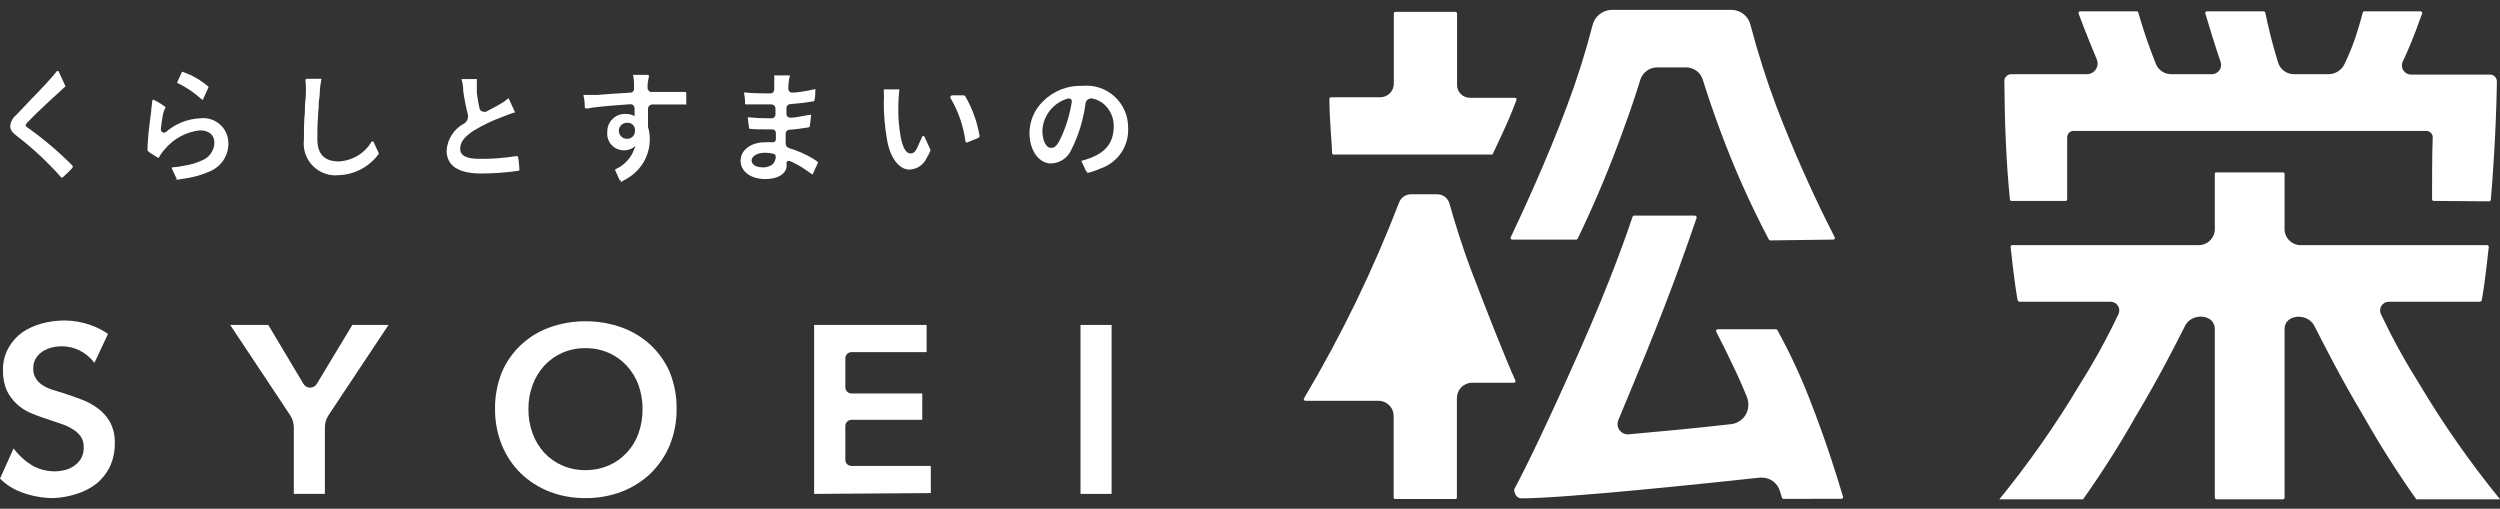 <svg width="172" height="35" fill="none" xmlns="http://www.w3.org/2000/svg"><rect width="100%" height="100%" fill="#333333" stroke="none"/><path d="M76.478 22.356H74.34V33.979H76.478V22.356Z" fill="white"/><path d="M3.678 34.269C2.919 34.267 2.166 34.128 1.456 33.858C0.908 33.658 0.411 33.339 0 32.925L0.934 30.852L0.98 30.908C1.348 31.393 1.812 31.797 2.343 32.094C2.769 32.308 3.239 32.423 3.716 32.43C3.961 32.43 4.205 32.401 4.444 32.346C4.681 32.287 4.905 32.186 5.107 32.047C5.3 31.912 5.462 31.736 5.583 31.534C5.709 31.299 5.77 31.035 5.76 30.768C5.772 30.507 5.7 30.248 5.555 30.031C5.407 29.824 5.216 29.651 4.995 29.526C4.735 29.364 4.456 29.236 4.164 29.144L3.137 28.799C2.781 28.687 2.432 28.556 2.091 28.407C1.749 28.257 1.433 28.052 1.158 27.799C0.87 27.535 0.635 27.218 0.467 26.866C0.283 26.429 0.194 25.958 0.205 25.484C0.19 24.947 0.319 24.415 0.579 23.944C0.81 23.526 1.128 23.163 1.512 22.879C1.932 22.597 2.396 22.386 2.885 22.254C3.391 22.12 3.911 22.052 4.434 22.049C5.049 22.051 5.658 22.159 6.236 22.366C6.66 22.513 7.062 22.718 7.431 22.973L6.498 24.962L6.451 24.906C6.184 24.569 5.846 24.294 5.461 24.102C5.092 23.923 4.687 23.828 4.276 23.823C4.04 23.823 3.805 23.851 3.576 23.906C3.348 23.962 3.13 24.054 2.931 24.177C2.744 24.302 2.586 24.464 2.465 24.654C2.34 24.869 2.278 25.114 2.287 25.363C2.279 25.588 2.334 25.811 2.446 26.007C2.556 26.187 2.702 26.343 2.875 26.465C3.087 26.606 3.316 26.719 3.557 26.8L4.49 27.09C4.864 27.211 5.256 27.351 5.648 27.501C6.042 27.651 6.412 27.855 6.75 28.107C7.085 28.359 7.365 28.677 7.571 29.041C7.801 29.484 7.914 29.979 7.898 30.479C7.909 31.046 7.791 31.608 7.553 32.122C7.33 32.574 7.011 32.973 6.619 33.289C6.213 33.599 5.755 33.833 5.265 33.98C4.752 34.149 4.218 34.246 3.678 34.269Z" fill="white"/><path d="M20.214 33.98V29.406C20.211 29.107 20.124 28.816 19.962 28.566L15.836 22.357H18.459L20.877 26.409C20.924 26.488 20.991 26.555 21.071 26.6C21.151 26.646 21.242 26.67 21.335 26.67C21.426 26.67 21.516 26.647 21.596 26.603C21.676 26.559 21.743 26.495 21.792 26.418L24.238 22.357H26.731L22.604 28.566C22.439 28.814 22.351 29.107 22.352 29.406V33.98H20.214Z" fill="white"/><path d="M40.277 34.269C39.428 34.278 38.585 34.126 37.793 33.821C37.06 33.534 36.391 33.106 35.824 32.56C35.264 32.007 34.823 31.347 34.526 30.618C34.21 29.829 34.052 28.986 34.059 28.135C34.048 27.273 34.207 26.416 34.526 25.615C34.824 24.909 35.266 24.273 35.824 23.747C36.391 23.213 37.061 22.8 37.793 22.534C38.589 22.245 39.43 22.1 40.277 22.105C41.132 22.099 41.983 22.244 42.788 22.534C43.525 22.803 44.201 23.215 44.776 23.747C45.334 24.275 45.779 24.91 46.084 25.615C46.403 26.416 46.561 27.273 46.55 28.135C46.559 28.986 46.401 29.829 46.084 30.618C45.78 31.345 45.336 32.005 44.776 32.56C44.202 33.106 43.527 33.534 42.788 33.821C41.986 34.126 41.134 34.278 40.277 34.269ZM40.277 23.953C39.724 23.947 39.177 24.058 38.671 24.279C38.204 24.489 37.785 24.791 37.439 25.166C37.092 25.55 36.822 25.997 36.645 26.483C36.447 27.011 36.349 27.572 36.356 28.135C36.348 28.712 36.446 29.284 36.645 29.825C36.823 30.316 37.096 30.766 37.448 31.151C37.796 31.527 38.219 31.826 38.69 32.028C39.191 32.242 39.731 32.35 40.277 32.346C40.825 32.349 41.368 32.241 41.873 32.028C42.344 31.826 42.767 31.527 43.115 31.151C43.473 30.769 43.749 30.318 43.927 29.825C44.118 29.283 44.213 28.711 44.207 28.135C44.211 27.573 44.117 27.013 43.927 26.483C43.747 25.997 43.474 25.549 43.124 25.166C42.778 24.786 42.355 24.484 41.883 24.279C41.382 24.06 40.841 23.949 40.295 23.953H40.277Z" fill="white"/><path d="M56.012 33.98V22.357H63.751V24.225H58.588C58.474 24.225 58.365 24.27 58.285 24.35C58.204 24.431 58.159 24.54 58.159 24.654V26.642C58.159 26.756 58.204 26.865 58.285 26.946C58.365 27.026 58.474 27.072 58.588 27.072H63.452V28.883H58.588C58.474 28.883 58.365 28.928 58.285 29.009C58.204 29.089 58.159 29.198 58.159 29.312V31.627C58.158 31.684 58.168 31.741 58.189 31.793C58.21 31.846 58.242 31.894 58.282 31.934C58.322 31.974 58.37 32.006 58.422 32.027C58.475 32.048 58.532 32.058 58.588 32.057H64.04V33.924L56.012 33.98Z" fill="white"/><path d="M4.251 12.218C4.251 12.218 4.195 12.218 4.157 12.143C3.242 11.117 2.233 10.18 1.142 9.343C0.815 9.1 0.703 8.914 0.703 8.652C0.736 8.366 0.88 8.105 1.104 7.924L2.113 6.86C2.496 6.468 2.888 6.066 3.261 5.656C3.457 5.441 3.756 5.096 3.915 4.89C3.933 4.884 3.952 4.884 3.971 4.89C3.979 4.886 3.989 4.884 3.999 4.884C4.008 4.884 4.018 4.886 4.027 4.89L4.484 5.889C4.491 5.9 4.494 5.913 4.494 5.926C4.494 5.939 4.491 5.952 4.484 5.964C4.428 6.02 4.307 6.113 4.185 6.234C3.849 6.543 2.673 7.597 1.879 8.428C1.795 8.531 1.767 8.568 1.767 8.615C1.767 8.662 1.767 8.699 1.879 8.764C2.979 9.543 4.01 10.414 4.96 11.369C4.99 11.4 5.009 11.439 5.016 11.481C5.016 11.481 5.016 11.481 4.96 11.574C4.777 11.774 4.584 11.964 4.381 12.143C4.366 12.165 4.347 12.183 4.324 12.195C4.302 12.208 4.277 12.216 4.251 12.218Z" fill="white"/><path d="M12.221 12.31C12.211 12.315 12.2 12.318 12.188 12.318C12.177 12.318 12.166 12.315 12.156 12.31L11.82 11.582C11.815 11.561 11.815 11.538 11.82 11.517C11.827 11.513 11.835 11.511 11.843 11.511C11.851 11.511 11.859 11.513 11.866 11.517C12.18 11.491 12.492 11.444 12.8 11.377C13.151 11.319 13.493 11.215 13.818 11.069C14.083 10.982 14.316 10.815 14.483 10.591C14.65 10.367 14.744 10.097 14.751 9.818C14.751 9.286 14.378 8.968 13.752 8.968C12.827 9.068 11.975 9.519 11.371 10.229C11.256 10.348 11.153 10.48 11.063 10.62C11.005 10.701 10.952 10.785 10.905 10.873C10.779 10.805 10.658 10.73 10.541 10.649C10.399 10.572 10.267 10.477 10.148 10.368C10.148 9.547 10.279 8.567 10.4 7.671C10.4 7.465 10.457 7.26 10.475 6.924C10.48 6.905 10.49 6.888 10.506 6.876C10.521 6.864 10.54 6.858 10.559 6.858C10.844 6.999 11.116 7.165 11.371 7.353C11.377 7.357 11.382 7.363 11.385 7.369C11.389 7.376 11.39 7.383 11.39 7.39C11.39 7.398 11.389 7.405 11.385 7.411C11.382 7.418 11.377 7.423 11.371 7.428C11.301 7.564 11.248 7.708 11.213 7.857C11.166 8.109 11.11 8.483 11.063 8.875C11.062 8.938 11.082 9.001 11.119 9.052C11.141 9.076 11.167 9.094 11.196 9.107C11.225 9.119 11.256 9.126 11.288 9.127C11.34 9.126 11.39 9.107 11.428 9.071C12.084 8.503 12.913 8.174 13.78 8.138C14.027 8.108 14.278 8.132 14.516 8.208C14.753 8.285 14.971 8.411 15.155 8.58C15.338 8.748 15.483 8.954 15.579 9.184C15.676 9.414 15.721 9.662 15.713 9.911C15.708 10.31 15.587 10.699 15.365 11.031C15.143 11.362 14.829 11.622 14.462 11.778C13.993 11.989 13.501 12.143 12.996 12.236L12.062 12.385L12.221 12.31Z" fill="white"/><path d="M13.947 6.886L13.751 6.728C13.287 6.319 12.769 5.976 12.211 5.71C12.205 5.705 12.2 5.698 12.196 5.691C12.193 5.684 12.191 5.676 12.191 5.668C12.191 5.66 12.193 5.652 12.196 5.645C12.2 5.638 12.205 5.631 12.211 5.626L12.518 4.944C12.527 4.94 12.537 4.938 12.546 4.938C12.556 4.938 12.566 4.94 12.575 4.944L13.088 5.15C13.535 5.363 13.952 5.633 14.33 5.953C14.338 5.965 14.342 5.98 14.342 5.995C14.342 6.01 14.338 6.025 14.33 6.037L13.947 6.886Z" fill="white"/><path d="M23.336 12.05C23.009 12.089 22.677 12.053 22.366 11.945C22.054 11.838 21.771 11.661 21.537 11.428C21.304 11.196 21.126 10.914 21.017 10.602C20.908 10.291 20.871 9.959 20.909 9.632C20.909 8.922 20.909 8.344 20.974 7.765C20.974 7.457 20.974 7.149 21.021 6.831C21.059 6.412 21.059 5.991 21.021 5.571C21.012 5.556 21.007 5.538 21.007 5.52C21.007 5.502 21.012 5.484 21.021 5.468C21.032 5.455 21.047 5.444 21.063 5.435C21.079 5.427 21.096 5.423 21.114 5.422H22.048C22.066 5.415 22.086 5.415 22.104 5.422C22.109 5.432 22.111 5.443 22.111 5.455C22.111 5.466 22.109 5.477 22.104 5.487C22.048 5.823 22.02 6.038 22.011 6.131C22.001 6.224 22.01 6.551 21.954 6.869C21.898 7.186 21.954 7.345 21.908 7.541C21.852 8.307 21.833 8.699 21.833 9.567C21.833 10.603 22.319 11.107 23.317 11.107C23.778 11.082 24.225 10.944 24.619 10.704C25.013 10.465 25.342 10.132 25.576 9.735H25.633C25.641 9.73 25.651 9.727 25.661 9.727C25.671 9.727 25.68 9.73 25.689 9.735L26.053 10.528C26.059 10.538 26.063 10.549 26.063 10.561C26.063 10.573 26.059 10.584 26.053 10.594C25.738 11.025 25.331 11.38 24.861 11.632C24.39 11.884 23.869 12.027 23.336 12.05Z" fill="white"/><path d="M33.117 11.937C31.529 11.937 30.727 11.405 30.727 10.35C30.754 9.959 30.882 9.582 31.098 9.255C31.314 8.928 31.61 8.662 31.959 8.483C32.055 8.413 32.128 8.316 32.168 8.205C32.208 8.093 32.213 7.972 32.183 7.857C32.046 7.319 31.94 6.774 31.866 6.223V6.027C31.845 5.848 31.811 5.67 31.763 5.495C31.758 5.487 31.755 5.477 31.755 5.467C31.755 5.457 31.758 5.448 31.763 5.439C31.781 5.433 31.801 5.433 31.819 5.439H32.808C32.812 5.448 32.815 5.457 32.815 5.467C32.815 5.477 32.812 5.487 32.808 5.495C32.802 5.617 32.802 5.738 32.808 5.859C32.8 5.993 32.8 6.127 32.808 6.261V6.41C32.864 6.793 32.911 7.12 32.986 7.437C32.997 7.508 33.033 7.572 33.088 7.619C33.143 7.665 33.213 7.69 33.285 7.689C33.334 7.699 33.385 7.699 33.434 7.689L34.255 7.25L34.349 7.194C34.547 7.092 34.731 6.967 34.9 6.821C34.925 6.794 34.957 6.774 34.993 6.765L35.422 7.699C35.427 7.717 35.427 7.736 35.422 7.755H35.32C35.077 7.848 34.704 7.978 34.536 8.053C33.859 8.3 33.209 8.612 32.594 8.987C31.912 9.426 31.66 9.809 31.66 10.238C31.66 10.668 32.024 10.929 32.977 10.929C33.824 10.938 34.67 10.875 35.507 10.742H35.553C35.609 10.742 35.637 10.742 35.656 10.854C35.694 11.108 35.719 11.363 35.731 11.62C35.737 11.634 35.741 11.65 35.741 11.666C35.741 11.682 35.737 11.698 35.731 11.713C35.696 11.741 35.654 11.758 35.609 11.76C34.783 11.876 33.95 11.935 33.117 11.937Z" fill="white"/><path d="M42.697 12.396C42.687 12.401 42.676 12.405 42.665 12.405C42.653 12.405 42.642 12.401 42.632 12.396L42.333 11.733C42.325 11.72 42.32 11.706 42.32 11.691C42.32 11.676 42.325 11.661 42.333 11.649C42.642 11.513 42.92 11.314 43.148 11.065C43.376 10.816 43.55 10.522 43.659 10.202L43.715 10.043L43.584 10.146C43.392 10.278 43.164 10.347 42.931 10.342C42.77 10.344 42.61 10.312 42.462 10.248C42.314 10.184 42.182 10.089 42.073 9.97C41.965 9.851 41.882 9.71 41.832 9.557C41.782 9.404 41.765 9.242 41.782 9.082C41.777 8.916 41.806 8.752 41.867 8.598C41.928 8.444 42.02 8.305 42.138 8.189C42.255 8.072 42.395 7.981 42.549 7.921C42.703 7.861 42.868 7.833 43.033 7.84C43.224 7.831 43.413 7.87 43.584 7.952L43.659 7.999V7.439C43.657 7.368 43.627 7.3 43.577 7.25C43.527 7.199 43.459 7.17 43.388 7.168C42.38 7.233 41.353 7.327 40.783 7.401L40.475 7.457H40.307C40.289 7.458 40.271 7.451 40.258 7.439C40.244 7.427 40.235 7.41 40.233 7.392C40.233 7.242 40.233 6.934 40.149 6.598C40.143 6.577 40.143 6.554 40.149 6.533C40.159 6.529 40.17 6.526 40.181 6.526C40.193 6.526 40.204 6.529 40.214 6.533H40.41H41.054C41.558 6.486 42.595 6.421 43.369 6.374C43.403 6.374 43.437 6.368 43.468 6.354C43.499 6.341 43.528 6.322 43.551 6.297C43.575 6.273 43.593 6.244 43.605 6.212C43.617 6.18 43.623 6.147 43.621 6.113V6.02C43.621 5.908 43.621 5.796 43.621 5.674C43.615 5.52 43.597 5.367 43.565 5.217C43.561 5.195 43.561 5.173 43.565 5.151C43.576 5.147 43.587 5.145 43.598 5.145C43.609 5.145 43.62 5.147 43.631 5.151H44.564C44.577 5.151 44.59 5.154 44.602 5.159C44.613 5.164 44.624 5.172 44.632 5.182C44.64 5.192 44.645 5.204 44.648 5.216C44.651 5.229 44.651 5.241 44.648 5.254C44.606 5.436 44.575 5.62 44.555 5.805C44.555 5.87 44.555 5.936 44.555 6.057C44.555 6.092 44.561 6.126 44.574 6.158C44.587 6.19 44.606 6.219 44.63 6.244C44.651 6.27 44.678 6.291 44.709 6.305C44.74 6.32 44.773 6.327 44.807 6.327C45.507 6.327 46.236 6.327 47.094 6.327C47.188 6.327 47.216 6.328 47.216 6.449C47.216 6.571 47.216 6.878 47.216 7.084C47.216 7.289 47.216 7.187 47.113 7.187H45.507H44.882C44.842 7.187 44.802 7.194 44.765 7.21C44.728 7.226 44.695 7.249 44.667 7.277C44.639 7.306 44.618 7.34 44.603 7.377C44.589 7.415 44.582 7.454 44.583 7.494C44.583 7.905 44.583 8.325 44.583 8.736C44.666 8.999 44.707 9.273 44.704 9.548C44.711 10.084 44.579 10.613 44.321 11.083C44.062 11.552 43.686 11.947 43.23 12.228L42.716 12.526L42.697 12.396ZM43.127 8.447C42.981 8.447 42.84 8.505 42.737 8.608C42.634 8.711 42.576 8.852 42.576 8.998C42.576 9.144 42.634 9.284 42.737 9.387C42.84 9.49 42.981 9.548 43.127 9.548C43.202 9.553 43.278 9.541 43.348 9.513C43.419 9.486 43.483 9.444 43.536 9.39C43.589 9.336 43.629 9.272 43.656 9.201C43.682 9.13 43.692 9.054 43.687 8.979C43.692 8.909 43.683 8.838 43.658 8.771C43.634 8.705 43.596 8.644 43.547 8.594C43.497 8.543 43.437 8.504 43.371 8.479C43.305 8.454 43.235 8.442 43.164 8.447H43.127Z" fill="white"/><path d="M52.643 12.319C51.653 12.319 50.953 11.796 50.953 11.059C50.953 10.321 51.672 9.789 52.615 9.789C52.801 9.774 52.989 9.774 53.175 9.789C53.203 9.79 53.231 9.785 53.257 9.773C53.283 9.762 53.306 9.745 53.324 9.724C53.343 9.705 53.357 9.684 53.367 9.66C53.377 9.636 53.381 9.61 53.38 9.584V9.145C53.38 9.112 53.374 9.08 53.361 9.05C53.348 9.02 53.33 8.992 53.306 8.97C53.282 8.947 53.254 8.929 53.224 8.918C53.193 8.906 53.161 8.901 53.128 8.902H52.783C52.325 8.902 51.905 8.902 51.541 8.856C51.541 8.856 51.485 8.445 51.448 8.137C51.442 8.115 51.442 8.093 51.448 8.071H51.504C51.953 8.117 52.405 8.139 52.857 8.137H53.1C53.134 8.137 53.168 8.13 53.199 8.117C53.23 8.103 53.258 8.084 53.282 8.059C53.305 8.035 53.324 8.006 53.336 7.974C53.348 7.943 53.353 7.909 53.352 7.875V7.446C53.35 7.375 53.32 7.309 53.27 7.26C53.219 7.211 53.152 7.184 53.082 7.184H52.503C52.036 7.184 51.663 7.184 51.317 7.184C51.317 7.184 51.261 7.184 51.261 7.128C51.261 7.072 51.261 6.755 51.196 6.428C51.189 6.419 51.185 6.407 51.185 6.395C51.185 6.384 51.189 6.372 51.196 6.363C51.205 6.358 51.214 6.357 51.224 6.357C51.233 6.357 51.243 6.358 51.252 6.363C51.803 6.419 52.419 6.428 53.007 6.428C53.076 6.426 53.142 6.399 53.194 6.353C53.241 6.299 53.268 6.23 53.268 6.157C53.268 6.017 53.268 5.887 53.268 5.737V5.625C53.279 5.498 53.279 5.37 53.268 5.243C53.264 5.234 53.262 5.224 53.262 5.214C53.262 5.205 53.264 5.195 53.268 5.187C53.279 5.182 53.29 5.18 53.301 5.18C53.312 5.18 53.323 5.182 53.334 5.187H54.267C54.277 5.182 54.289 5.18 54.3 5.18C54.311 5.18 54.322 5.182 54.333 5.187C54.337 5.197 54.34 5.208 54.34 5.219C54.34 5.231 54.337 5.242 54.333 5.252C54.283 5.454 54.252 5.66 54.239 5.868C54.235 5.946 54.235 6.024 54.239 6.101C54.237 6.137 54.241 6.172 54.253 6.206C54.266 6.239 54.285 6.27 54.309 6.295C54.334 6.321 54.364 6.341 54.397 6.354C54.43 6.368 54.465 6.374 54.501 6.372C54.883 6.372 55.248 6.288 55.602 6.232L56.097 6.129C56.101 6.138 56.103 6.148 56.103 6.157C56.103 6.167 56.101 6.177 56.097 6.185C56.097 6.335 56.097 6.652 56.032 6.914C56.032 6.914 56.032 6.97 55.976 6.97C55.416 7.063 54.949 7.119 54.351 7.166C54.285 7.171 54.224 7.2 54.178 7.248C54.133 7.297 54.108 7.361 54.108 7.427V7.838C54.108 7.907 54.136 7.974 54.185 8.023C54.234 8.072 54.301 8.099 54.37 8.099C54.734 8.099 55.023 8.015 55.359 7.959L55.752 7.894H55.798C55.802 7.903 55.805 7.912 55.805 7.922C55.805 7.932 55.802 7.941 55.798 7.95C55.798 8.09 55.752 8.351 55.714 8.687C55.71 8.705 55.7 8.722 55.687 8.735C55.674 8.748 55.658 8.758 55.64 8.762C55.154 8.837 54.79 8.893 54.286 8.93C54.22 8.937 54.159 8.969 54.116 9.019C54.072 9.07 54.05 9.134 54.052 9.201V9.892C54.058 9.959 54.083 10.023 54.124 10.076C54.166 10.129 54.222 10.169 54.286 10.19C54.872 10.363 55.434 10.611 55.957 10.928L56.181 11.077L56.265 11.143C56.273 11.153 56.277 11.167 56.277 11.18C56.277 11.193 56.273 11.206 56.265 11.217L55.919 11.983C55.91 11.988 55.898 11.992 55.887 11.992C55.876 11.992 55.864 11.988 55.854 11.983L55.388 11.656C55.051 11.423 54.691 11.226 54.314 11.068H54.258C54.22 11.068 54.183 11.082 54.155 11.108C54.128 11.134 54.111 11.17 54.108 11.208C54.23 11.889 53.604 12.319 52.643 12.319ZM52.643 10.508C52.027 10.508 51.709 10.788 51.709 11.04C51.709 11.292 51.961 11.516 52.512 11.516C52.74 11.518 52.963 11.446 53.147 11.311C53.217 11.243 53.274 11.162 53.312 11.072C53.351 10.982 53.371 10.886 53.371 10.788C53.375 10.743 53.363 10.698 53.338 10.66C53.312 10.623 53.275 10.595 53.231 10.582C53.042 10.534 52.847 10.509 52.652 10.508H52.643Z" fill="white"/><path d="M74.787 11.797C74.778 11.801 74.768 11.803 74.759 11.803C74.749 11.803 74.739 11.801 74.731 11.797L74.413 11.106C74.408 11.098 74.406 11.088 74.406 11.078C74.406 11.068 74.408 11.059 74.413 11.05C74.428 11.046 74.445 11.046 74.46 11.05C75.981 10.639 76.626 9.92 76.626 8.66C76.626 8.378 76.566 8.099 76.45 7.841C76.334 7.584 76.165 7.354 75.954 7.167C75.721 6.969 75.441 6.834 75.141 6.774H75.067C74.973 6.775 74.883 6.81 74.813 6.872C74.743 6.933 74.697 7.018 74.684 7.111C74.541 8.226 74.209 9.308 73.704 10.312C73.581 10.586 73.384 10.819 73.135 10.984C72.885 11.15 72.593 11.24 72.294 11.246C71.584 11.246 70.828 10.499 70.828 9.118C70.835 8.716 70.921 8.32 71.081 7.951C71.241 7.583 71.472 7.25 71.762 6.971C72.114 6.616 72.535 6.339 72.999 6.156C73.464 5.972 73.961 5.888 74.46 5.906C74.861 5.866 75.266 5.91 75.648 6.036C76.031 6.162 76.382 6.368 76.68 6.639C76.978 6.911 77.215 7.241 77.376 7.611C77.537 7.98 77.618 8.379 77.615 8.782C77.65 9.388 77.486 9.989 77.149 10.494C76.812 10.999 76.321 11.381 75.748 11.582C75.447 11.717 75.135 11.823 74.814 11.9L74.787 11.797ZM73.545 6.774H73.489C72.997 6.908 72.561 7.194 72.242 7.592C71.923 7.99 71.739 8.478 71.715 8.987C71.715 9.724 72.004 10.172 72.275 10.172C72.546 10.172 72.667 10.088 72.901 9.668C73.317 8.824 73.6 7.92 73.741 6.989C73.745 6.961 73.742 6.932 73.734 6.905C73.726 6.878 73.713 6.852 73.694 6.83C73.653 6.794 73.6 6.774 73.545 6.774Z" fill="white"/><path d="M62.55 11.667C61.953 11.667 61.243 11.005 61.01 9.511C60.876 8.712 60.807 7.903 60.804 7.093C60.823 6.801 60.823 6.508 60.804 6.216C60.799 6.205 60.797 6.194 60.797 6.183C60.797 6.171 60.799 6.16 60.804 6.15C60.826 6.145 60.848 6.145 60.87 6.15H61.803C61.814 6.146 61.825 6.144 61.836 6.144C61.847 6.144 61.858 6.146 61.869 6.15C61.873 6.159 61.875 6.169 61.875 6.178C61.875 6.188 61.873 6.197 61.869 6.206C61.823 6.628 61.801 7.051 61.803 7.476C61.798 8.101 61.848 8.726 61.953 9.343C62.093 10.136 62.326 10.557 62.634 10.557C62.943 10.557 63.026 10.361 63.297 9.735L63.465 9.371C63.473 9.365 63.483 9.361 63.493 9.361C63.503 9.361 63.513 9.365 63.521 9.371C63.531 9.365 63.542 9.362 63.554 9.362C63.565 9.362 63.577 9.365 63.587 9.371L64.016 10.305C64.016 10.305 64.016 10.304 64.016 10.351C63.946 10.533 63.858 10.708 63.755 10.874C63.649 11.106 63.48 11.304 63.267 11.444C63.054 11.585 62.805 11.662 62.55 11.667Z" fill="white"/><path d="M66.508 9.8C66.497 9.802 66.487 9.801 66.476 9.797C66.466 9.794 66.457 9.789 66.449 9.782C66.441 9.775 66.435 9.766 66.43 9.756C66.426 9.747 66.424 9.736 66.424 9.725C66.285 8.674 65.936 7.661 65.397 6.747C65.385 6.729 65.379 6.708 65.379 6.687C65.379 6.665 65.385 6.644 65.397 6.626C65.409 6.607 65.425 6.591 65.445 6.58C65.464 6.568 65.486 6.562 65.509 6.561H66.302C66.343 6.565 66.379 6.586 66.405 6.617C66.898 7.461 67.233 8.388 67.395 9.352C67.395 9.382 67.386 9.411 67.37 9.436C67.353 9.461 67.329 9.481 67.301 9.492L66.545 9.8H66.508Z" fill="white"/><path d="M167.437 13.823C167.407 13.823 167.379 13.812 167.358 13.791C167.337 13.77 167.325 13.741 167.325 13.711C167.325 12.713 167.325 10.416 167.372 9.445C167.372 9.388 167.36 9.33 167.338 9.277C167.316 9.224 167.284 9.175 167.243 9.135C167.202 9.094 167.154 9.062 167.101 9.039C167.047 9.017 166.99 9.006 166.933 9.006H142.66C142.603 9.006 142.545 9.017 142.492 9.039C142.439 9.062 142.39 9.094 142.35 9.135C142.309 9.175 142.277 9.224 142.255 9.277C142.233 9.33 142.221 9.388 142.221 9.445C142.221 10.472 142.221 13.03 142.221 13.711C142.223 13.726 142.221 13.74 142.216 13.754C142.212 13.767 142.204 13.78 142.195 13.79C142.185 13.801 142.173 13.809 142.16 13.815C142.147 13.821 142.133 13.824 142.119 13.823H138.384C138.357 13.823 138.331 13.813 138.312 13.793C138.292 13.774 138.282 13.748 138.282 13.721C138.039 11.294 137.918 8.558 137.899 5.59C137.896 5.525 137.907 5.461 137.931 5.401C137.955 5.342 137.992 5.288 138.039 5.244C138.082 5.199 138.135 5.163 138.192 5.139C138.25 5.115 138.312 5.103 138.375 5.104H143.584C143.706 5.103 143.825 5.072 143.931 5.014C144.038 4.956 144.129 4.872 144.195 4.771C144.262 4.669 144.302 4.552 144.313 4.431C144.323 4.31 144.304 4.189 144.256 4.077C143.976 3.424 143.668 2.639 143.398 1.958C143.304 1.706 143.108 1.183 143.005 0.931C143 0.914 142.998 0.897 143 0.879C143.002 0.861 143.009 0.845 143.019 0.83C143.029 0.816 143.042 0.804 143.058 0.795C143.073 0.787 143.091 0.782 143.108 0.781H147.001C147.025 0.78 147.05 0.787 147.07 0.8C147.09 0.814 147.105 0.833 147.113 0.856C147.455 2.059 147.86 3.244 148.327 4.404C148.412 4.611 148.557 4.788 148.743 4.913C148.929 5.038 149.148 5.104 149.372 5.104H152.173C152.276 5.105 152.377 5.08 152.468 5.033C152.559 4.986 152.637 4.917 152.696 4.833C152.755 4.752 152.793 4.658 152.807 4.559C152.822 4.459 152.812 4.358 152.78 4.264C152.406 3.19 151.968 1.734 151.725 0.922C151.721 0.905 151.72 0.887 151.724 0.87C151.728 0.853 151.735 0.837 151.746 0.823C151.757 0.81 151.771 0.799 151.787 0.792C151.802 0.785 151.82 0.781 151.837 0.781H155.739C155.764 0.782 155.789 0.791 155.809 0.806C155.829 0.821 155.844 0.842 155.851 0.866C156.001 1.613 156.327 3.022 156.738 4.32C156.813 4.548 156.958 4.747 157.152 4.888C157.347 5.028 157.581 5.104 157.821 5.104H160.183C160.414 5.107 160.64 5.044 160.837 4.924C161.033 4.803 161.192 4.629 161.294 4.423C161.672 3.651 161.984 2.848 162.228 2.023C162.312 1.743 162.508 1.09 162.564 0.847C162.57 0.827 162.582 0.81 162.599 0.798C162.616 0.786 162.636 0.78 162.657 0.781H166.541C166.558 0.782 166.576 0.787 166.591 0.795C166.607 0.804 166.62 0.816 166.63 0.83C166.64 0.845 166.647 0.861 166.649 0.879C166.651 0.897 166.649 0.914 166.643 0.931C166.587 1.099 166.513 1.286 166.438 1.482C166.113 2.405 165.743 3.312 165.327 4.198C165.275 4.296 165.249 4.405 165.253 4.516C165.256 4.626 165.288 4.734 165.345 4.828C165.403 4.922 165.484 5 165.581 5.053C165.677 5.106 165.786 5.134 165.896 5.132H171.311C171.374 5.131 171.436 5.142 171.494 5.166C171.552 5.19 171.604 5.226 171.647 5.272C171.693 5.319 171.729 5.374 171.754 5.435C171.778 5.496 171.789 5.561 171.787 5.627C171.731 9.118 171.479 12.544 171.367 13.749C171.363 13.776 171.35 13.801 171.329 13.82C171.309 13.838 171.283 13.85 171.255 13.851L167.437 13.823Z" fill="white"/><path d="M152.473 11.863C152.46 11.861 152.447 11.863 152.435 11.867C152.423 11.871 152.412 11.878 152.404 11.887C152.395 11.896 152.388 11.907 152.384 11.919C152.38 11.931 152.378 11.944 152.38 11.956V15.756C152.38 16.05 152.262 16.333 152.054 16.542C151.846 16.75 151.563 16.867 151.269 16.867H138.442C138.426 16.867 138.411 16.87 138.396 16.876C138.382 16.882 138.369 16.891 138.359 16.903C138.348 16.914 138.34 16.928 138.335 16.942C138.33 16.957 138.328 16.973 138.329 16.988C138.563 19.164 138.731 20.218 138.815 20.676L138.918 20.76H145.21C145.31 20.76 145.409 20.785 145.497 20.833C145.585 20.882 145.659 20.952 145.713 21.036C145.767 21.121 145.799 21.218 145.806 21.318C145.812 21.418 145.794 21.518 145.751 21.609C144.962 23.273 144.074 24.888 143.091 26.445C141.441 29.213 139.591 31.855 137.555 34.352H143.315C144.621 32.507 145.833 30.597 146.946 28.63C148.524 25.988 149.551 23.962 150.335 22.412C150.811 21.478 152.38 21.609 152.38 22.636V34.241C152.38 34.27 152.391 34.298 152.412 34.319C152.433 34.34 152.462 34.352 152.492 34.352H157.066C157.096 34.352 157.124 34.34 157.145 34.319C157.166 34.298 157.178 34.27 157.178 34.241V22.636C157.178 21.609 158.747 21.497 159.223 22.412C160.007 23.934 161.034 25.988 162.611 28.63C163.725 30.597 164.937 32.507 166.243 34.352H172.003C169.967 31.855 168.117 29.213 166.467 26.445C165.484 24.888 164.595 23.273 163.806 21.609C163.764 21.518 163.745 21.418 163.752 21.318C163.759 21.218 163.79 21.121 163.844 21.036C163.898 20.952 163.973 20.882 164.061 20.833C164.149 20.785 164.248 20.76 164.348 20.76H170.64L170.743 20.676C170.827 20.218 170.995 19.164 171.228 16.988C171.229 16.973 171.228 16.957 171.222 16.942C171.217 16.928 171.21 16.914 171.199 16.903C171.188 16.891 171.176 16.882 171.161 16.876C171.147 16.87 171.132 16.867 171.116 16.867H158.289C157.994 16.867 157.712 16.75 157.503 16.542C157.295 16.333 157.178 16.05 157.178 15.756V11.956C157.178 11.932 157.168 11.908 157.151 11.89C157.133 11.873 157.11 11.863 157.085 11.863H152.473Z" fill="white"/><path d="M91.648 10.49C91.648 10.061 91.47 8.324 91.461 6.803C91.461 6.773 91.473 6.744 91.494 6.723C91.515 6.702 91.543 6.691 91.573 6.691H94.962C95.209 6.691 95.447 6.592 95.622 6.417C95.797 6.242 95.895 6.005 95.895 5.757V0.93C95.894 0.916 95.896 0.902 95.9 0.888C95.905 0.875 95.912 0.862 95.922 0.852C95.932 0.841 95.943 0.833 95.956 0.827C95.97 0.821 95.984 0.818 95.998 0.818H100.134C100.163 0.818 100.192 0.83 100.213 0.851C100.234 0.872 100.246 0.901 100.246 0.93V5.85C100.246 6.082 100.337 6.303 100.5 6.468C100.662 6.632 100.883 6.725 101.114 6.728H104.223C104.241 6.727 104.26 6.731 104.276 6.738C104.293 6.746 104.308 6.758 104.319 6.773C104.33 6.787 104.337 6.804 104.34 6.823C104.343 6.841 104.341 6.86 104.335 6.877C104.223 7.176 103.933 7.951 103.401 9.099C103 9.977 102.682 10.63 102.682 10.63H91.722C91.695 10.62 91.673 10.6 91.659 10.574C91.645 10.549 91.641 10.519 91.648 10.49Z" fill="white"/><path d="M121.795 16.54C121.773 16.54 121.752 16.534 121.734 16.522C121.716 16.511 121.702 16.494 121.693 16.474C120.421 14.06 119.308 11.565 118.36 9.006C117.921 7.83 117.519 6.654 117.155 5.496C117.083 5.249 116.933 5.033 116.728 4.878C116.523 4.723 116.273 4.639 116.016 4.637H114C113.742 4.64 113.492 4.724 113.285 4.879C113.079 5.033 112.927 5.249 112.851 5.496C112.497 6.644 112.095 7.83 111.657 9.006C110.749 11.533 109.708 14.011 108.539 16.428C108.53 16.445 108.516 16.46 108.5 16.47C108.483 16.479 108.464 16.485 108.445 16.484H104.039C104.02 16.484 104.001 16.479 103.985 16.47C103.968 16.462 103.954 16.448 103.944 16.433C103.934 16.417 103.927 16.399 103.926 16.38C103.925 16.361 103.928 16.343 103.936 16.326C104.683 14.748 106.391 11.097 107.792 7.344C108.482 5.51 109.075 3.641 109.566 1.743C109.635 1.446 109.801 1.181 110.038 0.989C110.274 0.796 110.568 0.687 110.872 0.679H119.144C119.448 0.686 119.741 0.794 119.976 0.987C120.211 1.18 120.375 1.446 120.441 1.743C120.94 3.639 121.535 5.509 122.224 7.344C123.397 10.408 124.734 13.406 126.229 16.326C126.237 16.343 126.241 16.361 126.24 16.38C126.238 16.399 126.232 16.417 126.222 16.433C126.212 16.448 126.198 16.462 126.181 16.47C126.164 16.479 126.146 16.484 126.127 16.484L121.795 16.54Z" fill="white"/><path d="M122.712 34.324C122.686 34.324 122.662 34.315 122.642 34.3C122.622 34.285 122.607 34.264 122.6 34.241L122.459 33.792C122.383 33.525 122.221 33.288 121.999 33.12C121.777 32.952 121.506 32.86 121.227 32.859H121.087C117.997 33.195 107.681 34.287 104.675 34.287C104.616 34.287 104.558 34.276 104.503 34.253C104.449 34.231 104.399 34.198 104.358 34.156C104.236 34.021 104.172 33.843 104.18 33.662C105.039 32.056 106.524 28.994 108.717 24.037C110.911 19.079 111.901 16.129 112.321 14.916C112.33 14.891 112.347 14.87 112.369 14.855C112.39 14.84 112.416 14.832 112.442 14.832H116.587C116.61 14.829 116.634 14.833 116.655 14.843C116.676 14.852 116.694 14.868 116.707 14.887C116.721 14.906 116.729 14.928 116.731 14.951C116.733 14.974 116.728 14.997 116.718 15.018C115.971 17.165 115.206 19.453 113.292 24.177C112.695 25.642 111.854 27.677 111.341 28.9C111.294 29.013 111.276 29.136 111.291 29.258C111.305 29.379 111.351 29.495 111.423 29.594C111.496 29.692 111.592 29.77 111.704 29.821C111.815 29.871 111.938 29.892 112.06 29.88C113.628 29.74 116.522 29.479 119.117 29.18C119.349 29.151 119.569 29.061 119.756 28.92C119.943 28.78 120.089 28.592 120.182 28.378C120.322 28.03 120.322 27.642 120.182 27.295C119.948 26.725 119.724 26.212 119.519 25.764C118.968 24.587 118.492 23.616 118.072 22.814C118.064 22.796 118.061 22.778 118.062 22.759C118.063 22.74 118.069 22.722 118.079 22.706C118.09 22.69 118.104 22.677 118.121 22.668C118.137 22.659 118.156 22.655 118.175 22.655H122.189C122.208 22.654 122.227 22.66 122.243 22.669C122.26 22.679 122.273 22.694 122.282 22.711C123.123 24.238 123.862 25.819 124.495 27.444C125.662 30.431 126.362 32.7 126.801 34.184C126.805 34.2 126.806 34.217 126.802 34.232C126.799 34.248 126.793 34.263 126.783 34.276C126.773 34.289 126.76 34.299 126.745 34.306C126.73 34.313 126.714 34.316 126.698 34.315L122.712 34.324Z" fill="white"/><path d="M101.206 18.566C100.59 16.932 100.086 15.279 99.722 14.009C99.673 13.824 99.563 13.661 99.411 13.544C99.259 13.428 99.073 13.365 98.882 13.365H97.08C96.897 13.365 96.719 13.421 96.571 13.527C96.422 13.632 96.309 13.781 96.249 13.954C94.454 18.614 92.268 23.114 89.714 27.406C89.705 27.423 89.699 27.442 89.699 27.461C89.699 27.481 89.704 27.5 89.713 27.517C89.722 27.534 89.736 27.548 89.753 27.558C89.769 27.568 89.788 27.574 89.808 27.574H94.849C94.986 27.576 95.122 27.604 95.248 27.657C95.375 27.711 95.489 27.789 95.585 27.887C95.681 27.985 95.758 28.101 95.809 28.228C95.861 28.356 95.886 28.492 95.885 28.629V34.23C95.885 34.258 95.896 34.284 95.915 34.303C95.934 34.322 95.961 34.333 95.988 34.333H100.133C100.16 34.333 100.186 34.322 100.205 34.303C100.225 34.284 100.235 34.258 100.235 34.23V27.387C100.233 27.112 100.34 26.846 100.532 26.649C100.724 26.451 100.987 26.337 101.262 26.333H104.156C104.175 26.333 104.194 26.328 104.21 26.319C104.227 26.31 104.241 26.297 104.251 26.282C104.262 26.266 104.268 26.247 104.269 26.229C104.27 26.21 104.267 26.191 104.259 26.174C103.699 24.988 102.13 21.002 101.206 18.566Z" fill="white"/></svg>